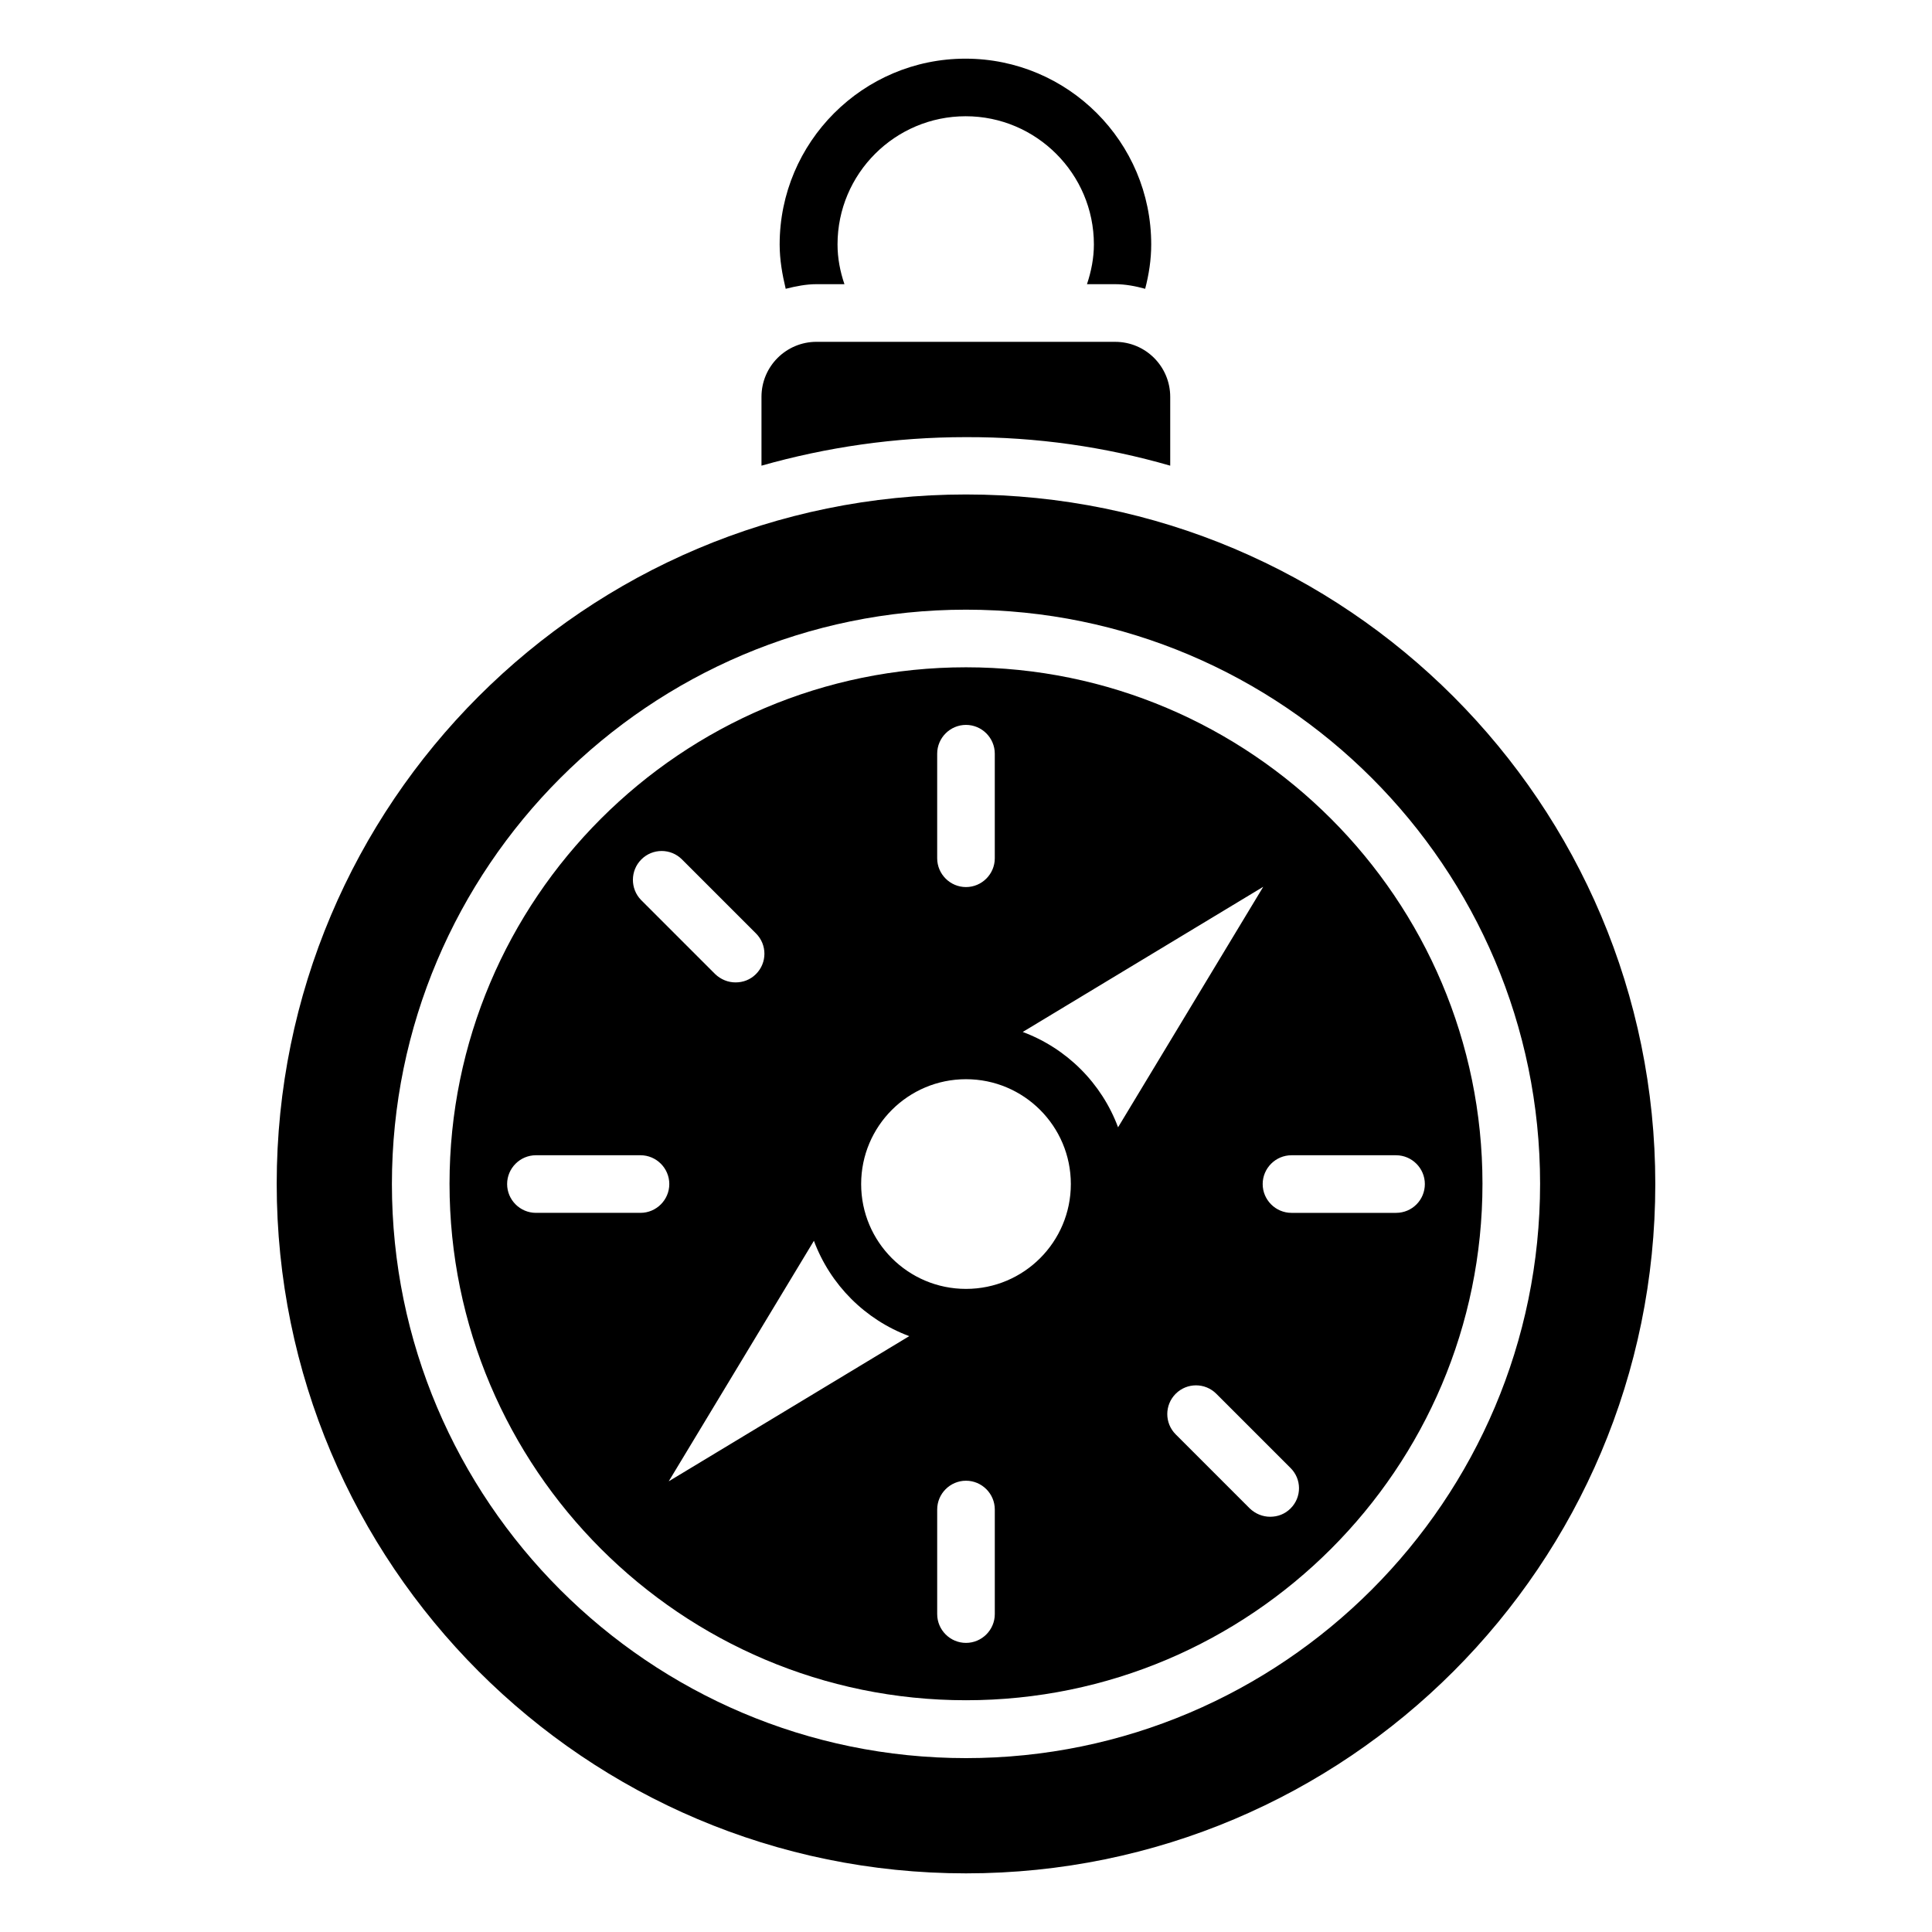 <?xml version="1.0" encoding="UTF-8"?>
<!-- The Best Svg Icon site in the world: iconSvg.co, Visit us! https://iconsvg.co -->
<svg fill="#000000" width="800px" height="800px" version="1.1" viewBox="144 144 512 512" xmlns="http://www.w3.org/2000/svg">
 <g>
  <path d="m360.38 219.31h7.406c-1.145-3.359-1.832-6.871-1.832-10.535 0-18.777 15.266-33.969 33.969-33.969s33.969 15.266 33.969 33.969c0 3.586-0.688 7.098-1.832 10.535h7.406c2.824 0 5.496 0.535 8.016 1.223 0.992-3.816 1.602-7.711 1.602-11.754 0-27.176-22.062-49.234-49.234-49.234-27.176 0-49.234 22.137-49.234 49.234 0 4.047 0.688 7.938 1.602 11.754 2.746-0.688 5.418-1.223 8.164-1.223z"/>
  <path d="m400 320.84c-75.496 0-136.87 61.375-136.87 136.87 0 75.496 61.375 136.87 136.87 136.87 75.496 0 136.87-61.375 136.87-136.87 0-75.418-61.375-136.87-136.87-136.87zm-7.637 22.898c0-4.199 3.434-7.633 7.633-7.633 4.199 0 7.633 3.434 7.633 7.633v27.711c0 4.199-3.434 7.633-7.633 7.633-4.199 0-7.633-3.434-7.633-7.633zm-78.395 28.016c2.977-2.977 7.785-2.977 10.762 0l19.617 19.617c2.977 2.977 2.977 7.785 0 10.762-1.527 1.527-3.434 2.215-5.418 2.215-1.984 0-3.894-0.762-5.418-2.215l-19.617-19.617c-2.902-2.977-2.902-7.785 0.074-10.762zm-0.23 93.664h-27.711c-4.199 0-7.633-3.434-7.633-7.633 0-4.199 3.434-7.633 7.633-7.633h27.711c4.199 0 7.633 3.434 7.633 7.633 0.004 4.195-3.434 7.633-7.633 7.633zm7.484 71.145 38.473-63.738c4.352 11.68 13.586 20.914 25.266 25.266zm86.41 35.188c0 4.199-3.434 7.633-7.633 7.633s-7.633-3.434-7.633-7.633v-27.711c0-4.199 3.434-7.633 7.633-7.633s7.633 3.434 7.633 7.633zm-7.633-86.18c-15.344 0-27.785-12.441-27.785-27.785s12.441-27.785 27.785-27.785 27.785 12.441 27.785 27.785-12.441 27.785-27.785 27.785zm15.035-68.09 63.738-38.473-38.473 63.738c-4.348-11.68-13.586-20.914-25.266-25.266zm70.992 126.26c-1.527 1.527-3.434 2.215-5.418 2.215s-3.894-0.762-5.418-2.215l-19.617-19.617c-2.977-2.977-2.977-7.785 0-10.762 2.977-2.977 7.785-2.977 10.762 0l19.617 19.617c3.051 2.973 3.051 7.785 0.074 10.762zm27.938-78.32h-27.707c-4.199 0-7.633-3.434-7.633-7.633 0-4.199 3.434-7.633 7.633-7.633h27.711c4.199 0 7.633 3.434 7.633 7.633 0 4.195-3.359 7.633-7.637 7.633z"/>
  <path d="m400 275.04c-100.91 0-182.67 81.832-182.67 182.67-0.004 100.84 81.75 182.75 182.67 182.75 100.91 0 182.67-81.832 182.67-182.67 0-100.84-81.754-182.75-182.67-182.75zm0 334.88c-83.891 0-152.14-68.242-152.14-152.14 0-83.891 68.242-152.21 152.14-152.21 83.891 0 152.14 68.242 152.14 152.14-0.004 83.887-68.246 152.21-152.14 152.21z"/>
  <path d="m454.12 267.41v-18.242c0-8.016-6.488-14.578-14.578-14.578l-79.164-0.004c-8.016 0-14.578 6.488-14.578 14.578v18.242c17.25-4.887 35.344-7.559 54.121-7.559 18.855-0.07 37.023 2.598 54.199 7.562z"/>
 </g>
</svg>